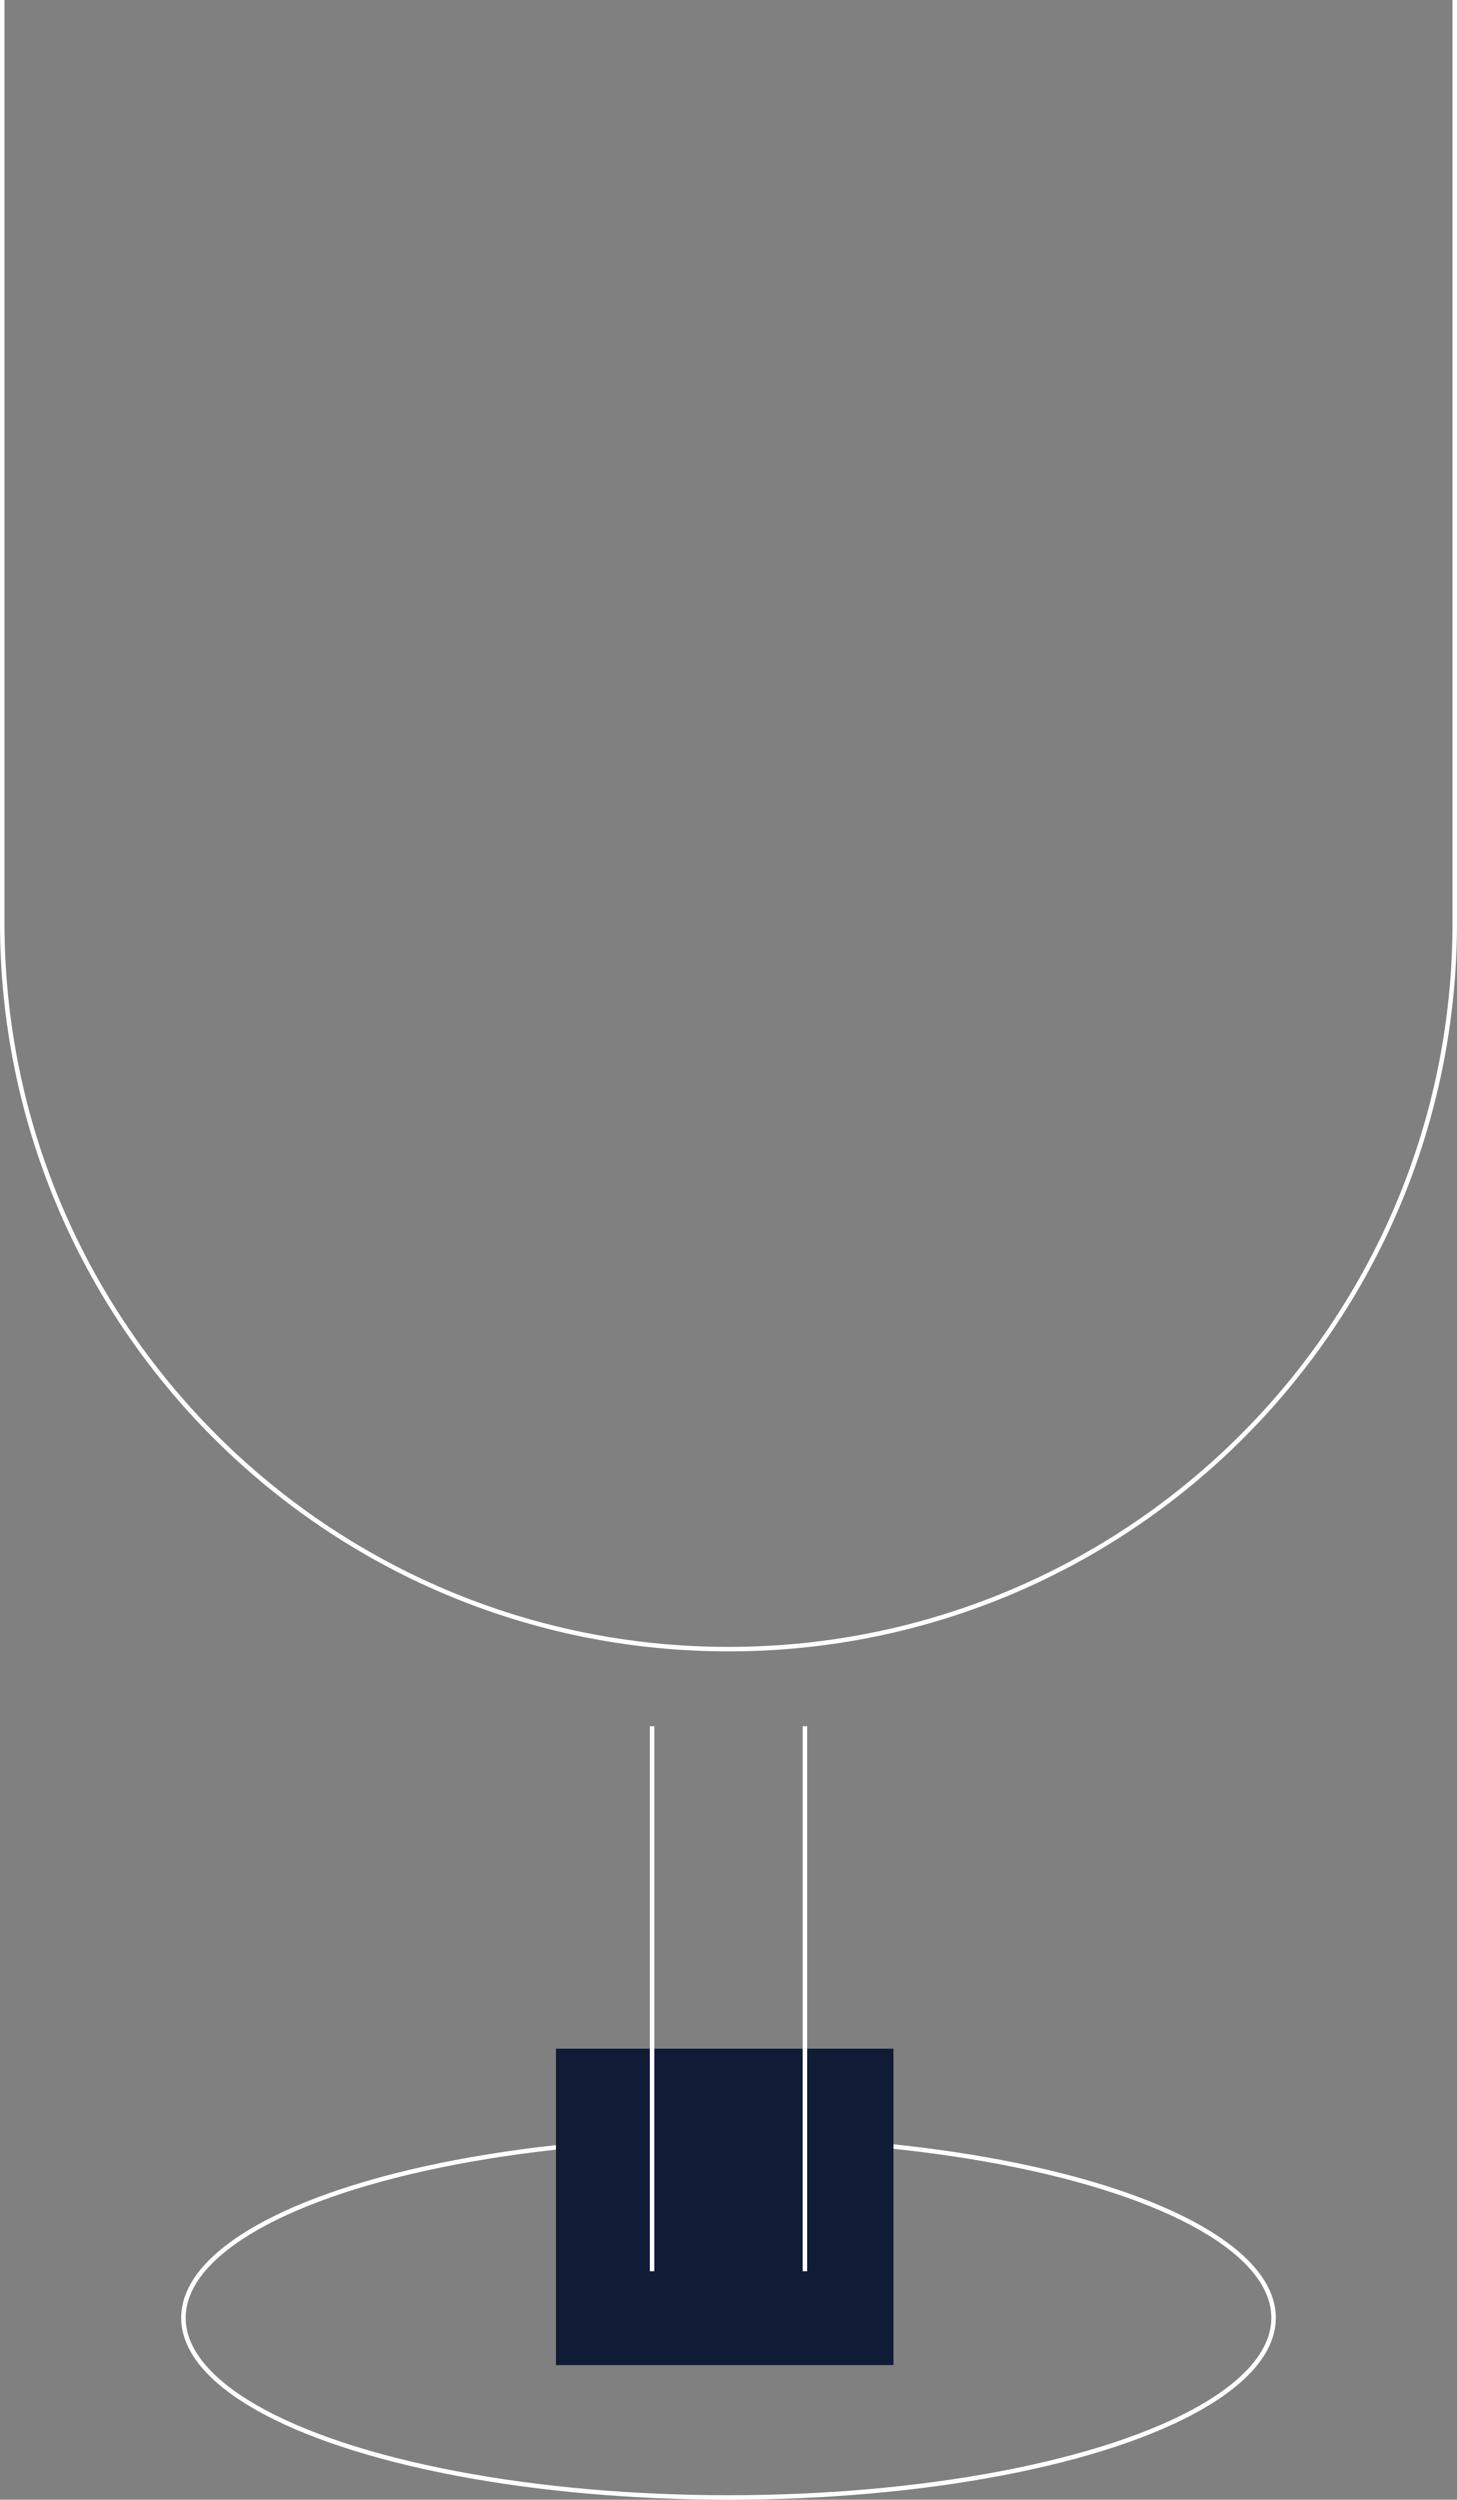 <?xml version="1.0" encoding="UTF-8"?><svg id="_レイヤー_2" xmlns="http://www.w3.org/2000/svg" viewBox="0 0 649.02 1113.34"><rect x="0" y="0" width="649.02" height="1113.34" fill="#808080" stroke="none"/><defs><style>.cls-1{fill:none;stroke:#fff;stroke-miterlimit:10;stroke-width:2px;}.cls-2{fill:#101b35;stroke-width:0px;}</style></defs><g id="de"><path class="cls-1" d="m648.02,0v410.99c0,178.67-144.84,323.51-323.51,323.51h0c-178.67,0-323.51-144.84-323.51-323.51V0"/><ellipse class="cls-1" cx="324.51" cy="1032.31" rx="242.8" ry="80.02"/><rect class="cls-2" x="247.65" y="912.45" width="150.34" height="140.93"/><line class="cls-1" x1="290.46" y1="768.83" x2="290.46" y2="1011.57"/><line class="cls-1" x1="358.56" y1="768.83" x2="358.56" y2="1011.57"/></g></svg>